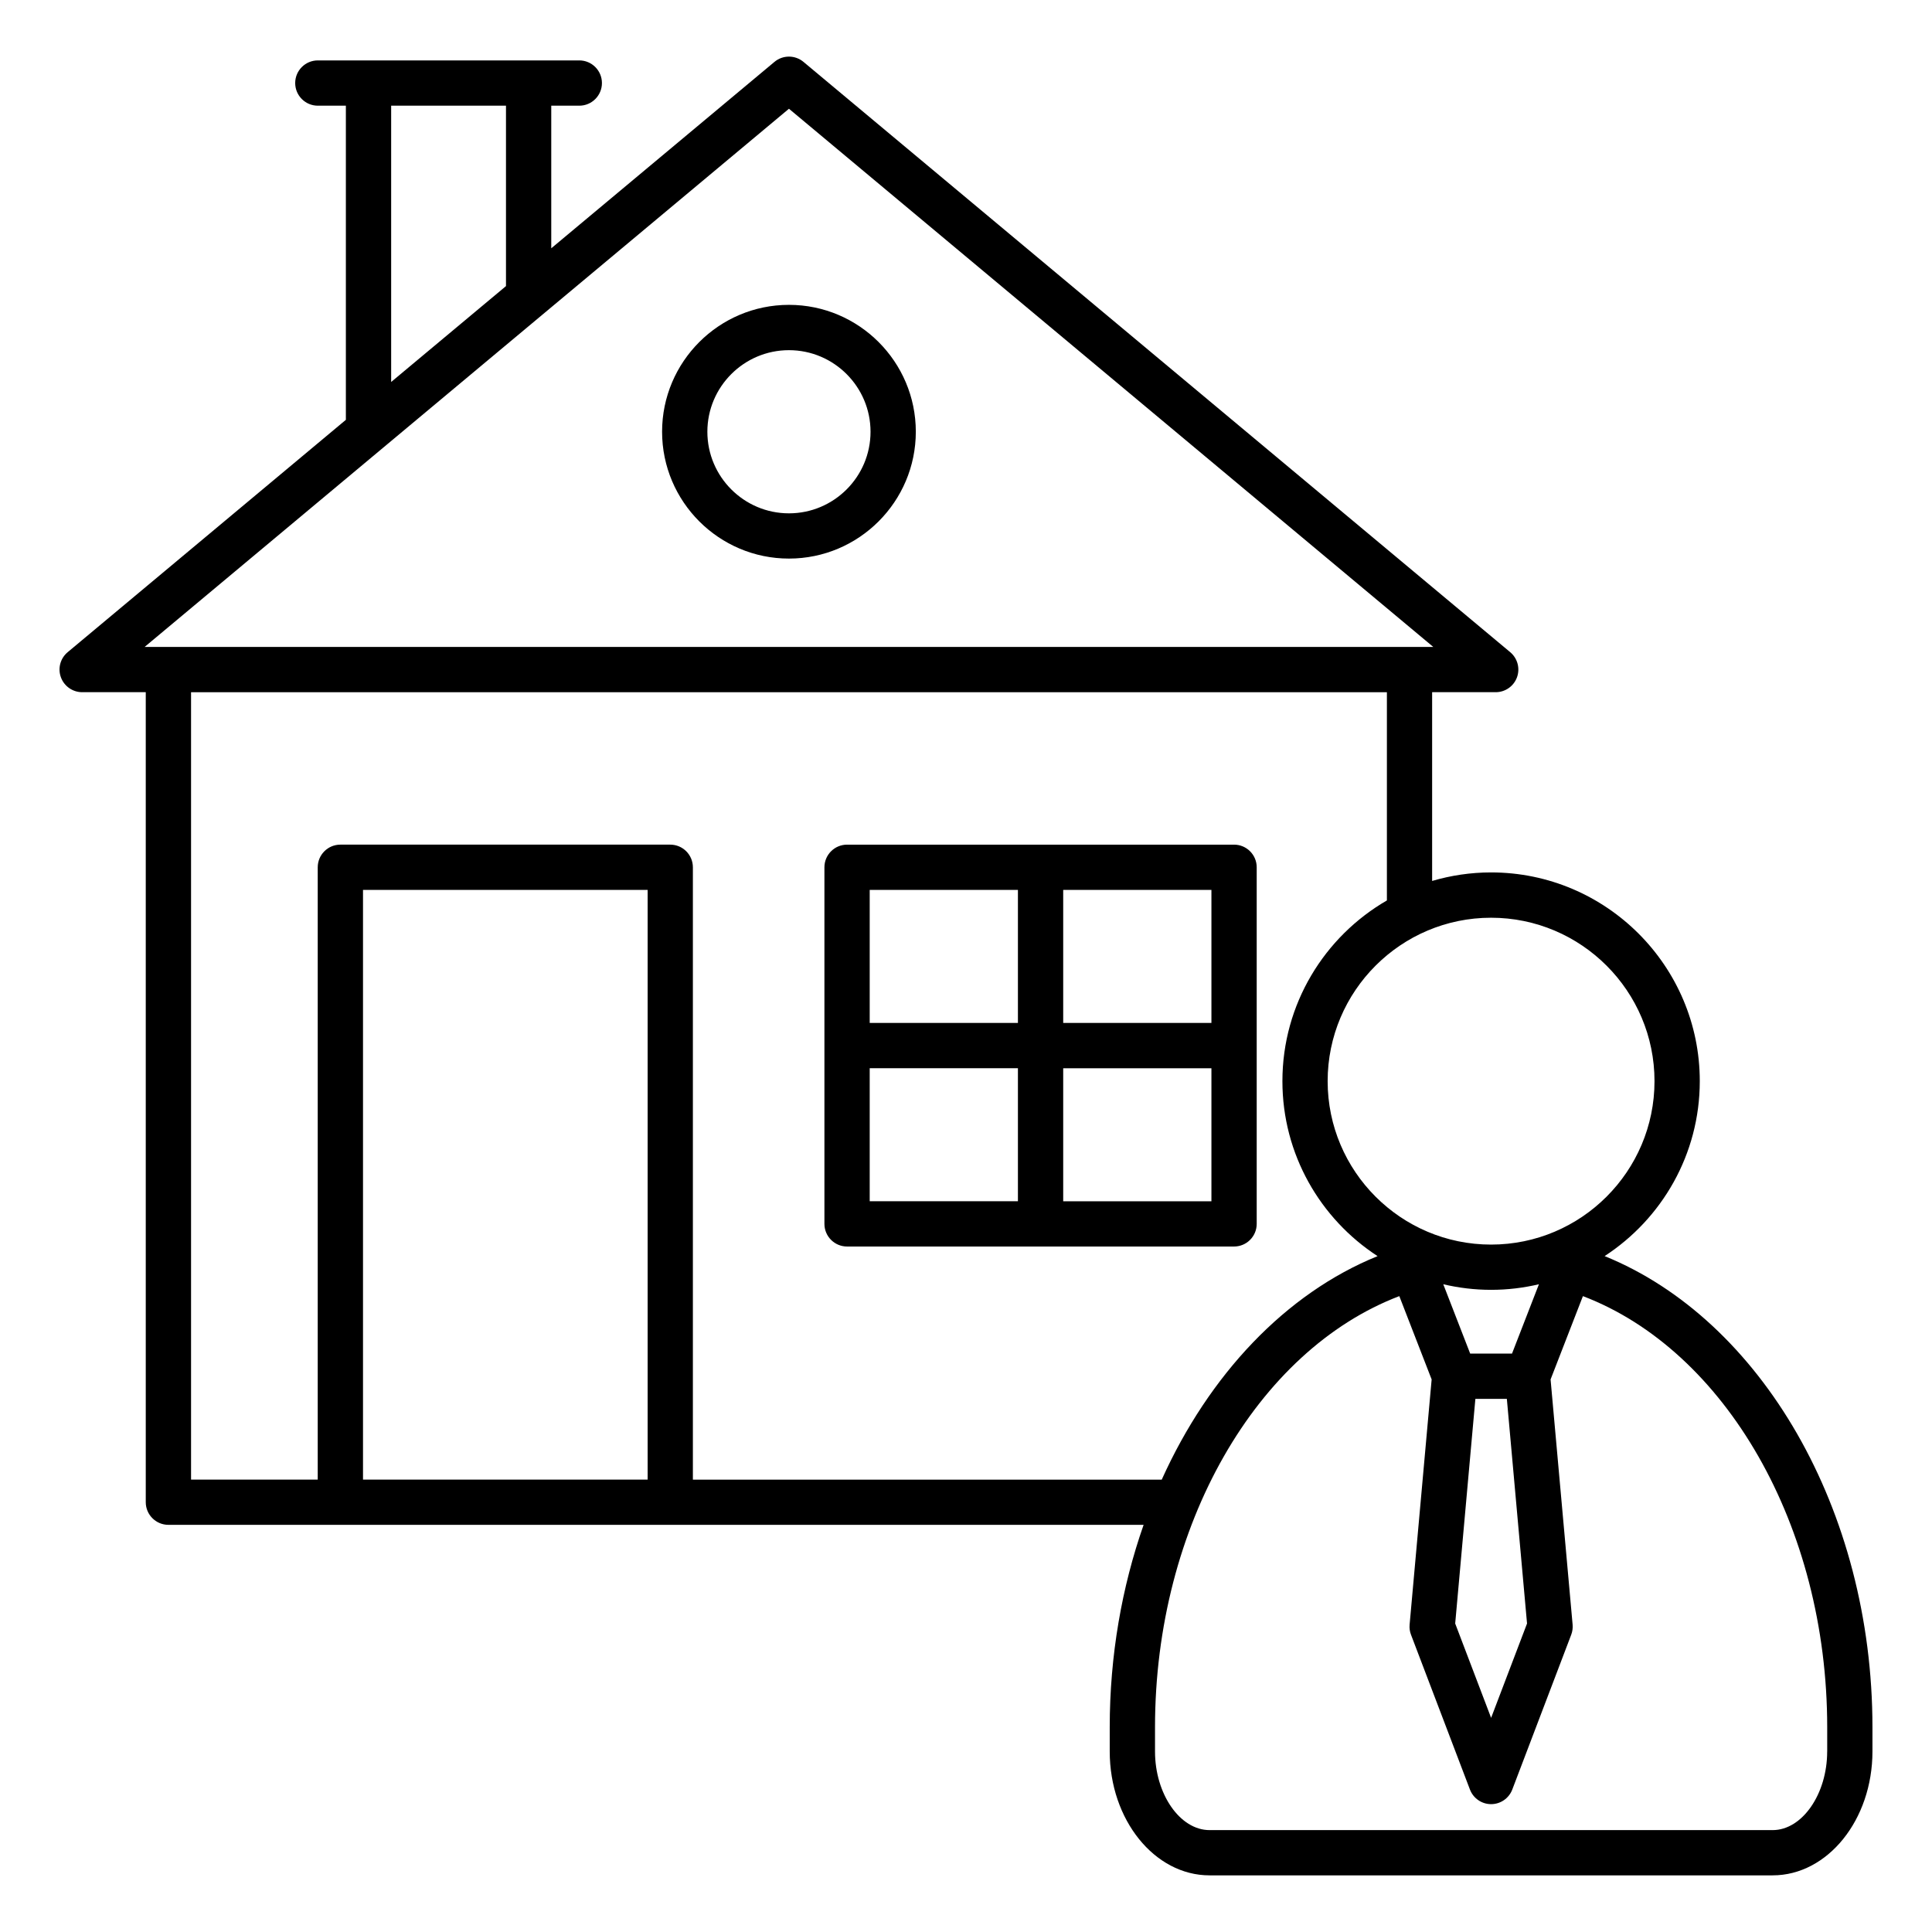 <svg xmlns="http://www.w3.org/2000/svg" id="Layer_1" viewBox="0 0 512 512"><path d="m327.04 223.84h-102.56c-3.31 0-6 2.69-6 6v94.5c0 3.31 2.69 6 6 6h102.56c3.31 0 6-2.69 6-6v-94.5c0-3.31-2.69-6-6-6zm-6 47.25h-39.28v-35.25h39.28zm-51.28-35.25v35.25h-39.28v-35.25zm-39.28 47.25h39.28v35.25h-39.28zm51.28 35.26v-35.25h39.28v35.25zm-72.68-237.56c-18.54 0-33.62 15.08-33.62 33.62s15.08 33.62 33.62 33.62 33.62-15.08 33.62-33.62-15.08-33.62-33.62-33.62zm0 55.25c-11.92 0-21.62-9.7-21.62-21.62s9.7-21.62 21.62-21.62 21.62 9.7 21.62 21.62-9.69 21.62-21.62 21.62zm216.16 196.84c15.16-9.87 25.22-26.96 25.22-46.37 0-30.5-24.81-55.31-55.31-55.31-5.42 0-10.66.8-15.62 2.26v-50.02h16.85c2.52 0 4.78-1.58 5.64-3.95s.14-5.03-1.79-6.65l-187.3-156.44c-2.23-1.86-5.47-1.86-7.69 0l-59.15 49.4v-37.79h7.43c3.31 0 6-2.69 6-6s-2.69-6-6-6h-69.29c-3.31 0-6 2.69-6 6s2.69 6 6 6h7.43v83.25l-73.73 61.58c-1.94 1.62-2.66 4.28-1.79 6.65.86 2.37 3.12 3.95 5.64 3.95h16.85v214.66c0 3.31 2.69 6 6 6h258.44c-5.77 16.46-8.98 34.65-8.98 53.62v6.43c0 18.11 11.87 32.84 26.45 32.84h149.23c14.58 0 26.45-14.73 26.45-32.84v-6.43c0-57.65-29.56-108.04-70.98-124.84zm-17.41 7.46-7.13 18.37h-11.09l-7.13-18.37c4.07.96 8.31 1.48 12.68 1.48s8.6-.52 12.67-1.48zm-16.84 30.37h8.34l5.35 59.54-9.52 25-9.52-25zm47.47-84.19c0 23.88-19.43 43.31-43.31 43.31s-43.31-19.43-43.31-43.31 19.43-43.31 43.31-43.31 43.31 19.43 43.31 43.31zm-334.8-258.51h30.43v47.81l-30.43 25.41zm105.42.81 170.76 142.63h-341.52zm-37.46 363.29h-75.42v-156.27h75.43v156.27zm12 0v-162.27c0-3.31-2.69-6-6-6h-87.42c-3.31 0-6 2.69-6 6v162.27h-33.57v-208.66h316.91v55.18c-16.54 9.57-27.69 27.45-27.69 47.89 0 19.4 10.05 36.5 25.22 46.37-24.38 9.89-44.65 31.42-57.2 59.23h-124.25zm300.6 72.05c0 11.3-6.62 20.84-14.45 20.84h-149.23c-7.83 0-14.45-9.54-14.45-20.84v-6.43c0-53.44 27.07-99.89 64.74-114.24l8.57 22.08-5.84 64.98c-.08.91.04 1.82.37 2.67l15.62 41.03c.89 2.33 3.12 3.87 5.61 3.87s4.72-1.54 5.61-3.87l15.62-41.03c.32-.85.45-1.76.37-2.67l-5.84-64.98 8.57-22.08c37.67 14.35 64.74 60.8 64.74 114.24v6.43z"></path></svg>